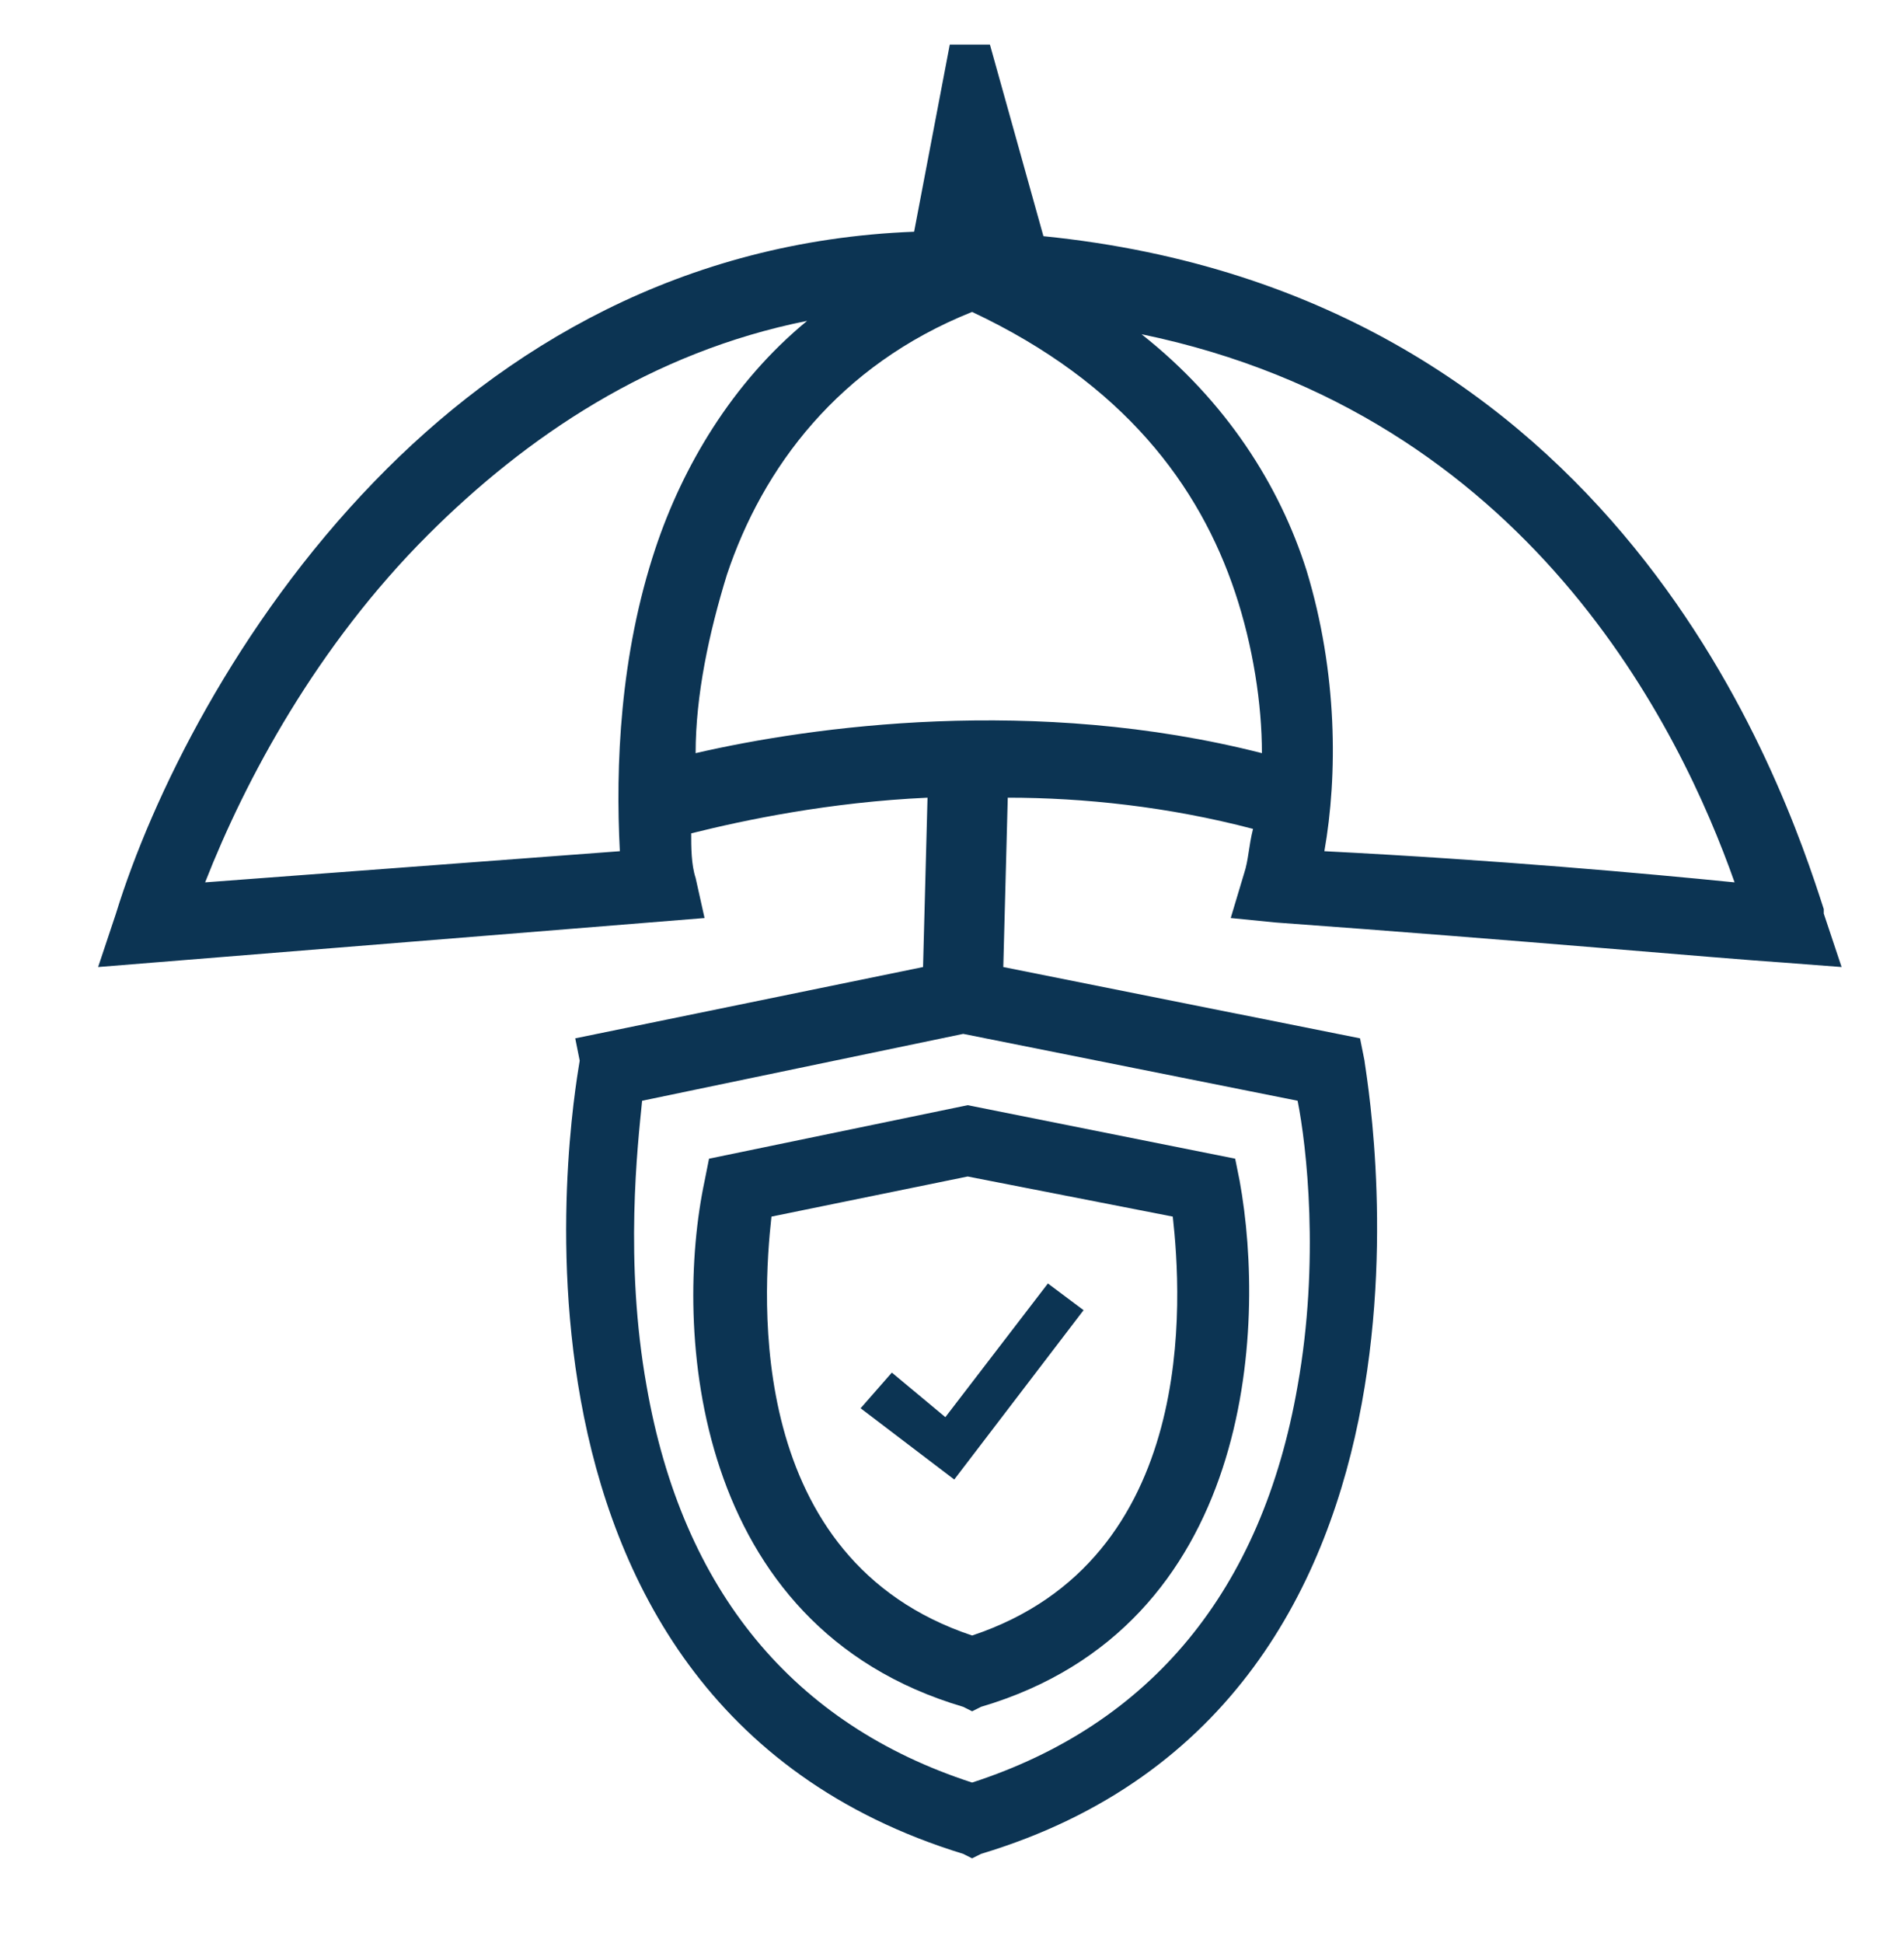 <svg width="49" height="50" viewBox="0 0 49 50" fill="none" xmlns="http://www.w3.org/2000/svg">
<path d="M31.673 23.624L32.821 23.738C39.132 24.197 44.181 24.656 45.902 24.771L47.394 24.885L46.935 23.509V23.394C45.902 20.183 41.657 7.569 26.853 6.078L25.476 1.147H24.443L23.525 5.963C17.558 6.193 12.968 8.945 9.64 12.385C6.083 16.055 3.902 20.527 2.984 23.509L2.525 24.885L18.132 23.624L17.902 22.592C17.788 22.248 17.788 21.789 17.788 21.445C19.165 21.101 21.345 20.642 23.87 20.527L23.755 24.885L14.804 26.72L14.919 27.294C14.919 27.408 11.706 43.693 24.788 47.706L25.017 47.821L25.247 47.706C38.214 43.807 35.116 27.523 35.116 27.294L35.001 26.72L25.82 24.885L25.935 20.527C27.886 20.527 30.066 20.757 32.247 21.33C32.132 21.789 32.132 22.133 32.017 22.477L31.673 23.624ZM44.64 22.706C42.345 22.477 38.558 22.133 34.083 21.904C34.427 19.954 34.427 17.317 33.624 14.679C32.935 12.5 31.558 10.321 29.378 8.601C39.361 10.665 43.263 18.807 44.64 22.706ZM15.952 21.904L5.279 22.706C6.312 20.069 8.148 16.628 11.017 13.761C13.542 11.239 16.755 9.06 20.771 8.257C18.82 9.862 17.558 12.041 16.87 14.105C15.952 16.858 15.837 19.725 15.952 21.904ZM33.394 35.665C32.476 40.94 29.607 44.381 25.017 45.871C20.427 44.381 17.558 40.94 16.64 35.665C16.066 32.454 16.411 29.472 16.525 28.326L24.788 26.605L33.394 28.326C33.624 29.472 33.968 32.454 33.394 35.665ZM17.902 19.381C17.902 17.89 18.247 16.284 18.706 14.793C19.624 12.041 21.575 9.404 25.017 8.027C28.919 9.862 30.87 12.5 31.788 15.252C32.247 16.628 32.476 18.119 32.476 19.381C26.624 17.89 20.886 18.693 17.902 19.381Z" fill="#0C3453"/>
<path d="M18.133 30.39C17.329 34.174 17.788 41.858 24.788 43.922L25.018 44.037L25.247 43.922C32.247 41.858 32.592 34.174 31.903 30.39L31.788 29.817L24.903 28.44L18.247 29.817L18.133 30.39ZM19.854 31.307L24.903 30.275L30.182 31.307C30.411 33.371 30.87 40.138 25.018 42.087C19.165 40.138 19.624 33.371 19.854 31.307Z" fill="#0C3453"/>
<path d="M27.886 33.715L26.968 33.028L24.329 36.468L22.952 35.321L22.148 36.239L24.558 38.073L27.886 33.715Z" fill="#0C3453"/>
</svg>
